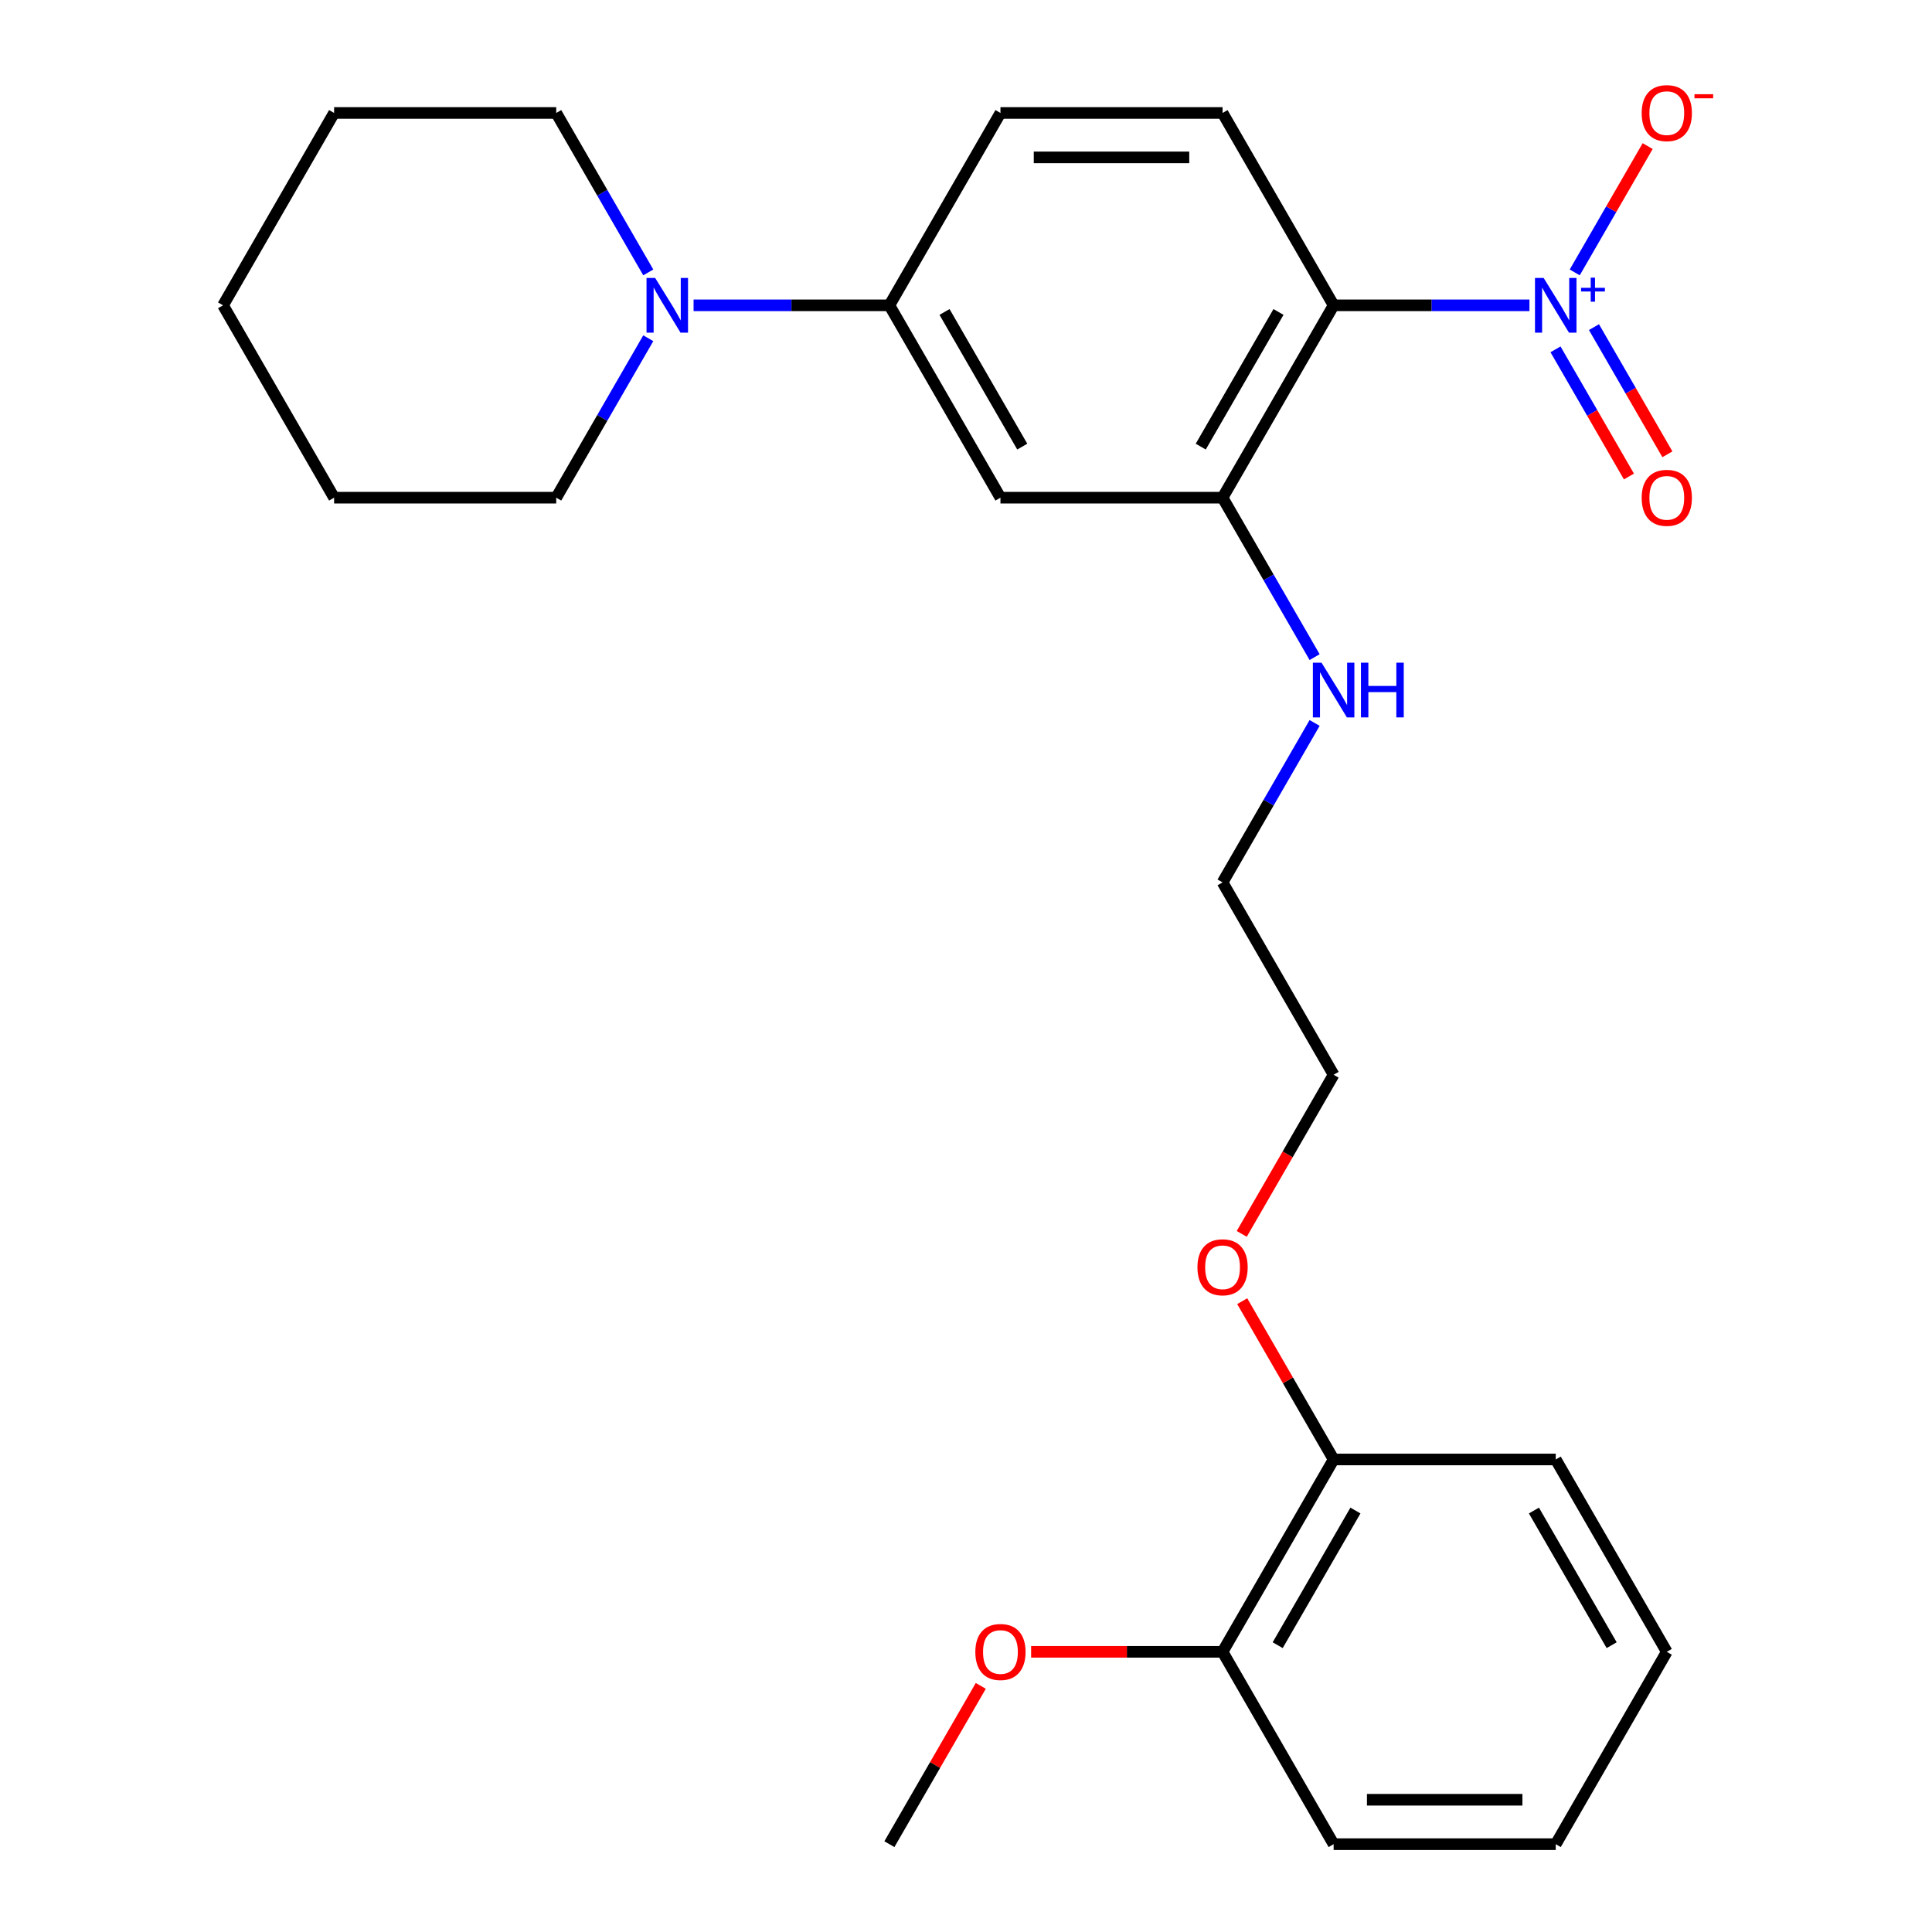<?xml version='1.0' encoding='iso-8859-1'?>
<svg version='1.1' baseProfile='full'
              xmlns='http://www.w3.org/2000/svg'
                      xmlns:rdkit='http://www.rdkit.org/xml'
                      xmlns:xlink='http://www.w3.org/1999/xlink'
                  xml:space='preserve'
width='1000px' height='1000px' viewBox='0 0 1000 1000'>
<!-- END OF HEADER -->
<rect style='opacity:1.0;fill:#FFFFFF;stroke:none' width='1000' height='1000' x='0' y='0'> </rect>
<path class='bond-0' d='M 791.633,158.034 L 740.957,158.034' style='fill:none;fill-rule:evenodd;stroke:#0000FF;stroke-width:6px;stroke-linecap:butt;stroke-linejoin:miter;stroke-opacity:1' />
<path class='bond-0' d='M 740.957,158.034 L 690.281,158.034' style='fill:none;fill-rule:evenodd;stroke:#000000;stroke-width:6px;stroke-linecap:butt;stroke-linejoin:miter;stroke-opacity:1' />
<path class='bond-6' d='M 815.082,141 L 833.957,108.306' style='fill:none;fill-rule:evenodd;stroke:#0000FF;stroke-width:6px;stroke-linecap:butt;stroke-linejoin:miter;stroke-opacity:1' />
<path class='bond-6' d='M 833.957,108.306 L 852.833,75.612' style='fill:none;fill-rule:evenodd;stroke:#FF0000;stroke-width:6px;stroke-linecap:butt;stroke-linejoin:miter;stroke-opacity:1' />
<path class='bond-7' d='M 805.125,180.817 L 824.128,213.73' style='fill:none;fill-rule:evenodd;stroke:#0000FF;stroke-width:6px;stroke-linecap:butt;stroke-linejoin:miter;stroke-opacity:1' />
<path class='bond-7' d='M 824.128,213.73 L 843.131,246.644' style='fill:none;fill-rule:evenodd;stroke:#FF0000;stroke-width:6px;stroke-linecap:butt;stroke-linejoin:miter;stroke-opacity:1' />
<path class='bond-7' d='M 825.038,169.32 L 844.041,202.234' style='fill:none;fill-rule:evenodd;stroke:#0000FF;stroke-width:6px;stroke-linecap:butt;stroke-linejoin:miter;stroke-opacity:1' />
<path class='bond-7' d='M 844.041,202.234 L 863.044,235.147' style='fill:none;fill-rule:evenodd;stroke:#FF0000;stroke-width:6px;stroke-linecap:butt;stroke-linejoin:miter;stroke-opacity:1' />
<path class='bond-1' d='M 690.281,158.034 L 632.797,257.598' style='fill:none;fill-rule:evenodd;stroke:#000000;stroke-width:6px;stroke-linecap:butt;stroke-linejoin:miter;stroke-opacity:1' />
<path class='bond-1' d='M 661.745,161.472 L 621.507,231.167' style='fill:none;fill-rule:evenodd;stroke:#000000;stroke-width:6px;stroke-linecap:butt;stroke-linejoin:miter;stroke-opacity:1' />
<path class='bond-5' d='M 690.281,158.034 L 632.797,58.47' style='fill:none;fill-rule:evenodd;stroke:#000000;stroke-width:6px;stroke-linecap:butt;stroke-linejoin:miter;stroke-opacity:1' />
<path class='bond-2' d='M 632.797,257.598 L 517.831,257.598' style='fill:none;fill-rule:evenodd;stroke:#000000;stroke-width:6px;stroke-linecap:butt;stroke-linejoin:miter;stroke-opacity:1' />
<path class='bond-11' d='M 632.797,257.598 L 656.622,298.863' style='fill:none;fill-rule:evenodd;stroke:#000000;stroke-width:6px;stroke-linecap:butt;stroke-linejoin:miter;stroke-opacity:1' />
<path class='bond-11' d='M 656.622,298.863 L 680.446,340.128' style='fill:none;fill-rule:evenodd;stroke:#0000FF;stroke-width:6px;stroke-linecap:butt;stroke-linejoin:miter;stroke-opacity:1' />
<path class='bond-26' d='M 517.831,257.598 L 460.347,158.034' style='fill:none;fill-rule:evenodd;stroke:#000000;stroke-width:6px;stroke-linecap:butt;stroke-linejoin:miter;stroke-opacity:1' />
<path class='bond-26' d='M 529.121,231.167 L 488.883,161.472' style='fill:none;fill-rule:evenodd;stroke:#000000;stroke-width:6px;stroke-linecap:butt;stroke-linejoin:miter;stroke-opacity:1' />
<path class='bond-3' d='M 358.995,158.034 L 409.671,158.034' style='fill:none;fill-rule:evenodd;stroke:#0000FF;stroke-width:6px;stroke-linecap:butt;stroke-linejoin:miter;stroke-opacity:1' />
<path class='bond-3' d='M 409.671,158.034 L 460.347,158.034' style='fill:none;fill-rule:evenodd;stroke:#000000;stroke-width:6px;stroke-linecap:butt;stroke-linejoin:miter;stroke-opacity:1' />
<path class='bond-14' d='M 335.546,141 L 311.722,99.735' style='fill:none;fill-rule:evenodd;stroke:#0000FF;stroke-width:6px;stroke-linecap:butt;stroke-linejoin:miter;stroke-opacity:1' />
<path class='bond-14' d='M 311.722,99.735 L 287.898,58.47' style='fill:none;fill-rule:evenodd;stroke:#000000;stroke-width:6px;stroke-linecap:butt;stroke-linejoin:miter;stroke-opacity:1' />
<path class='bond-15' d='M 335.546,175.068 L 311.722,216.333' style='fill:none;fill-rule:evenodd;stroke:#0000FF;stroke-width:6px;stroke-linecap:butt;stroke-linejoin:miter;stroke-opacity:1' />
<path class='bond-15' d='M 311.722,216.333 L 287.898,257.598' style='fill:none;fill-rule:evenodd;stroke:#000000;stroke-width:6px;stroke-linecap:butt;stroke-linejoin:miter;stroke-opacity:1' />
<path class='bond-4' d='M 460.347,158.034 L 517.831,58.47' style='fill:none;fill-rule:evenodd;stroke:#000000;stroke-width:6px;stroke-linecap:butt;stroke-linejoin:miter;stroke-opacity:1' />
<path class='bond-8' d='M 632.797,58.47 L 517.831,58.47' style='fill:none;fill-rule:evenodd;stroke:#000000;stroke-width:6px;stroke-linecap:butt;stroke-linejoin:miter;stroke-opacity:1' />
<path class='bond-8' d='M 615.552,81.463 L 535.076,81.463' style='fill:none;fill-rule:evenodd;stroke:#000000;stroke-width:6px;stroke-linecap:butt;stroke-linejoin:miter;stroke-opacity:1' />
<path class='bond-9' d='M 632.797,854.982 L 690.281,755.418' style='fill:none;fill-rule:evenodd;stroke:#000000;stroke-width:6px;stroke-linecap:butt;stroke-linejoin:miter;stroke-opacity:1' />
<path class='bond-9' d='M 661.333,851.544 L 701.571,781.849' style='fill:none;fill-rule:evenodd;stroke:#000000;stroke-width:6px;stroke-linecap:butt;stroke-linejoin:miter;stroke-opacity:1' />
<path class='bond-12' d='M 632.797,854.982 L 583.251,854.982' style='fill:none;fill-rule:evenodd;stroke:#000000;stroke-width:6px;stroke-linecap:butt;stroke-linejoin:miter;stroke-opacity:1' />
<path class='bond-12' d='M 583.251,854.982 L 533.705,854.982' style='fill:none;fill-rule:evenodd;stroke:#FF0000;stroke-width:6px;stroke-linecap:butt;stroke-linejoin:miter;stroke-opacity:1' />
<path class='bond-17' d='M 632.797,854.982 L 690.281,954.545' style='fill:none;fill-rule:evenodd;stroke:#000000;stroke-width:6px;stroke-linecap:butt;stroke-linejoin:miter;stroke-opacity:1' />
<path class='bond-10' d='M 690.281,755.418 L 666.629,714.453' style='fill:none;fill-rule:evenodd;stroke:#000000;stroke-width:6px;stroke-linecap:butt;stroke-linejoin:miter;stroke-opacity:1' />
<path class='bond-10' d='M 666.629,714.453 L 642.978,673.488' style='fill:none;fill-rule:evenodd;stroke:#FF0000;stroke-width:6px;stroke-linecap:butt;stroke-linejoin:miter;stroke-opacity:1' />
<path class='bond-18' d='M 690.281,755.418 L 805.247,755.418' style='fill:none;fill-rule:evenodd;stroke:#000000;stroke-width:6px;stroke-linecap:butt;stroke-linejoin:miter;stroke-opacity:1' />
<path class='bond-16' d='M 680.446,374.196 L 656.622,415.461' style='fill:none;fill-rule:evenodd;stroke:#0000FF;stroke-width:6px;stroke-linecap:butt;stroke-linejoin:miter;stroke-opacity:1' />
<path class='bond-16' d='M 656.622,415.461 L 632.797,456.726' style='fill:none;fill-rule:evenodd;stroke:#000000;stroke-width:6px;stroke-linecap:butt;stroke-linejoin:miter;stroke-opacity:1' />
<path class='bond-20' d='M 507.65,872.616 L 483.999,913.581' style='fill:none;fill-rule:evenodd;stroke:#FF0000;stroke-width:6px;stroke-linecap:butt;stroke-linejoin:miter;stroke-opacity:1' />
<path class='bond-20' d='M 483.999,913.581 L 460.347,954.545' style='fill:none;fill-rule:evenodd;stroke:#000000;stroke-width:6px;stroke-linecap:butt;stroke-linejoin:miter;stroke-opacity:1' />
<path class='bond-13' d='M 642.724,638.66 L 666.502,597.475' style='fill:none;fill-rule:evenodd;stroke:#FF0000;stroke-width:6px;stroke-linecap:butt;stroke-linejoin:miter;stroke-opacity:1' />
<path class='bond-13' d='M 666.502,597.475 L 690.281,556.29' style='fill:none;fill-rule:evenodd;stroke:#000000;stroke-width:6px;stroke-linecap:butt;stroke-linejoin:miter;stroke-opacity:1' />
<path class='bond-22' d='M 287.898,58.47 L 172.931,58.47' style='fill:none;fill-rule:evenodd;stroke:#000000;stroke-width:6px;stroke-linecap:butt;stroke-linejoin:miter;stroke-opacity:1' />
<path class='bond-21' d='M 287.898,257.598 L 172.931,257.598' style='fill:none;fill-rule:evenodd;stroke:#000000;stroke-width:6px;stroke-linecap:butt;stroke-linejoin:miter;stroke-opacity:1' />
<path class='bond-19' d='M 632.797,456.726 L 690.281,556.29' style='fill:none;fill-rule:evenodd;stroke:#000000;stroke-width:6px;stroke-linecap:butt;stroke-linejoin:miter;stroke-opacity:1' />
<path class='bond-28' d='M 690.281,954.545 L 805.247,954.545' style='fill:none;fill-rule:evenodd;stroke:#000000;stroke-width:6px;stroke-linecap:butt;stroke-linejoin:miter;stroke-opacity:1' />
<path class='bond-28' d='M 707.526,931.552 L 788.002,931.552' style='fill:none;fill-rule:evenodd;stroke:#000000;stroke-width:6px;stroke-linecap:butt;stroke-linejoin:miter;stroke-opacity:1' />
<path class='bond-24' d='M 805.247,755.418 L 862.73,854.982' style='fill:none;fill-rule:evenodd;stroke:#000000;stroke-width:6px;stroke-linecap:butt;stroke-linejoin:miter;stroke-opacity:1' />
<path class='bond-24' d='M 793.957,781.849 L 834.195,851.544' style='fill:none;fill-rule:evenodd;stroke:#000000;stroke-width:6px;stroke-linecap:butt;stroke-linejoin:miter;stroke-opacity:1' />
<path class='bond-25' d='M 172.931,257.598 L 115.448,158.034' style='fill:none;fill-rule:evenodd;stroke:#000000;stroke-width:6px;stroke-linecap:butt;stroke-linejoin:miter;stroke-opacity:1' />
<path class='bond-27' d='M 172.931,58.47 L 115.448,158.034' style='fill:none;fill-rule:evenodd;stroke:#000000;stroke-width:6px;stroke-linecap:butt;stroke-linejoin:miter;stroke-opacity:1' />
<path class='bond-23' d='M 805.247,954.545 L 862.73,854.982' style='fill:none;fill-rule:evenodd;stroke:#000000;stroke-width:6px;stroke-linecap:butt;stroke-linejoin:miter;stroke-opacity:1' />
<path  class='atom-0' d='M 798.987 143.874
L 808.267 158.874
Q 809.187 160.354, 810.667 163.034
Q 812.147 165.714, 812.227 165.874
L 812.227 143.874
L 815.987 143.874
L 815.987 172.194
L 812.107 172.194
L 802.147 155.794
Q 800.987 153.874, 799.747 151.674
Q 798.547 149.474, 798.187 148.794
L 798.187 172.194
L 794.507 172.194
L 794.507 143.874
L 798.987 143.874
' fill='#0000FF'/>
<path  class='atom-0' d='M 818.363 148.979
L 823.353 148.979
L 823.353 143.725
L 825.57 143.725
L 825.57 148.979
L 830.692 148.979
L 830.692 150.88
L 825.57 150.88
L 825.57 156.16
L 823.353 156.16
L 823.353 150.88
L 818.363 150.88
L 818.363 148.979
' fill='#0000FF'/>
<path  class='atom-4' d='M 339.121 143.874
L 348.401 158.874
Q 349.321 160.354, 350.801 163.034
Q 352.281 165.714, 352.361 165.874
L 352.361 143.874
L 356.121 143.874
L 356.121 172.194
L 352.241 172.194
L 342.281 155.794
Q 341.121 153.874, 339.881 151.674
Q 338.681 149.474, 338.321 148.794
L 338.321 172.194
L 334.641 172.194
L 334.641 143.874
L 339.121 143.874
' fill='#0000FF'/>
<path  class='atom-7' d='M 849.73 58.55
Q 849.73 51.75, 853.09 47.95
Q 856.45 44.15, 862.73 44.15
Q 869.01 44.15, 872.37 47.95
Q 875.73 51.75, 875.73 58.55
Q 875.73 65.43, 872.33 69.35
Q 868.93 73.23, 862.73 73.23
Q 856.49 73.23, 853.09 69.35
Q 849.73 65.47, 849.73 58.55
M 862.73 70.03
Q 867.05 70.03, 869.37 67.15
Q 871.73 64.23, 871.73 58.55
Q 871.73 52.99, 869.37 50.19
Q 867.05 47.35, 862.73 47.35
Q 858.41 47.35, 856.05 50.15
Q 853.73 52.95, 853.73 58.55
Q 853.73 64.27, 856.05 67.15
Q 858.41 70.03, 862.73 70.03
' fill='#FF0000'/>
<path  class='atom-7' d='M 877.05 48.773
L 886.739 48.773
L 886.739 50.885
L 877.05 50.885
L 877.05 48.773
' fill='#FF0000'/>
<path  class='atom-8' d='M 849.73 257.678
Q 849.73 250.878, 853.09 247.078
Q 856.45 243.278, 862.73 243.278
Q 869.01 243.278, 872.37 247.078
Q 875.73 250.878, 875.73 257.678
Q 875.73 264.558, 872.33 268.478
Q 868.93 272.358, 862.73 272.358
Q 856.49 272.358, 853.09 268.478
Q 849.73 264.598, 849.73 257.678
M 862.73 269.158
Q 867.05 269.158, 869.37 266.278
Q 871.73 263.358, 871.73 257.678
Q 871.73 252.118, 869.37 249.318
Q 867.05 246.478, 862.73 246.478
Q 858.41 246.478, 856.05 249.278
Q 853.73 252.078, 853.73 257.678
Q 853.73 263.398, 856.05 266.278
Q 858.41 269.158, 862.73 269.158
' fill='#FF0000'/>
<path  class='atom-12' d='M 684.021 343.002
L 693.301 358.002
Q 694.221 359.482, 695.701 362.162
Q 697.181 364.842, 697.261 365.002
L 697.261 343.002
L 701.021 343.002
L 701.021 371.322
L 697.141 371.322
L 687.181 354.922
Q 686.021 353.002, 684.781 350.802
Q 683.581 348.602, 683.221 347.922
L 683.221 371.322
L 679.541 371.322
L 679.541 343.002
L 684.021 343.002
' fill='#0000FF'/>
<path  class='atom-12' d='M 704.421 343.002
L 708.261 343.002
L 708.261 355.042
L 722.741 355.042
L 722.741 343.002
L 726.581 343.002
L 726.581 371.322
L 722.741 371.322
L 722.741 358.242
L 708.261 358.242
L 708.261 371.322
L 704.421 371.322
L 704.421 343.002
' fill='#0000FF'/>
<path  class='atom-13' d='M 504.831 855.062
Q 504.831 848.262, 508.191 844.462
Q 511.551 840.662, 517.831 840.662
Q 524.111 840.662, 527.471 844.462
Q 530.831 848.262, 530.831 855.062
Q 530.831 861.942, 527.431 865.862
Q 524.031 869.742, 517.831 869.742
Q 511.591 869.742, 508.191 865.862
Q 504.831 861.982, 504.831 855.062
M 517.831 866.542
Q 522.151 866.542, 524.471 863.662
Q 526.831 860.742, 526.831 855.062
Q 526.831 849.502, 524.471 846.702
Q 522.151 843.862, 517.831 843.862
Q 513.511 843.862, 511.151 846.662
Q 508.831 849.462, 508.831 855.062
Q 508.831 860.782, 511.151 863.662
Q 513.511 866.542, 517.831 866.542
' fill='#FF0000'/>
<path  class='atom-14' d='M 619.797 655.934
Q 619.797 649.134, 623.157 645.334
Q 626.517 641.534, 632.797 641.534
Q 639.077 641.534, 642.437 645.334
Q 645.797 649.134, 645.797 655.934
Q 645.797 662.814, 642.397 666.734
Q 638.997 670.614, 632.797 670.614
Q 626.557 670.614, 623.157 666.734
Q 619.797 662.854, 619.797 655.934
M 632.797 667.414
Q 637.117 667.414, 639.437 664.534
Q 641.797 661.614, 641.797 655.934
Q 641.797 650.374, 639.437 647.574
Q 637.117 644.734, 632.797 644.734
Q 628.477 644.734, 626.117 647.534
Q 623.797 650.334, 623.797 655.934
Q 623.797 661.654, 626.117 664.534
Q 628.477 667.414, 632.797 667.414
' fill='#FF0000'/>
</svg>
